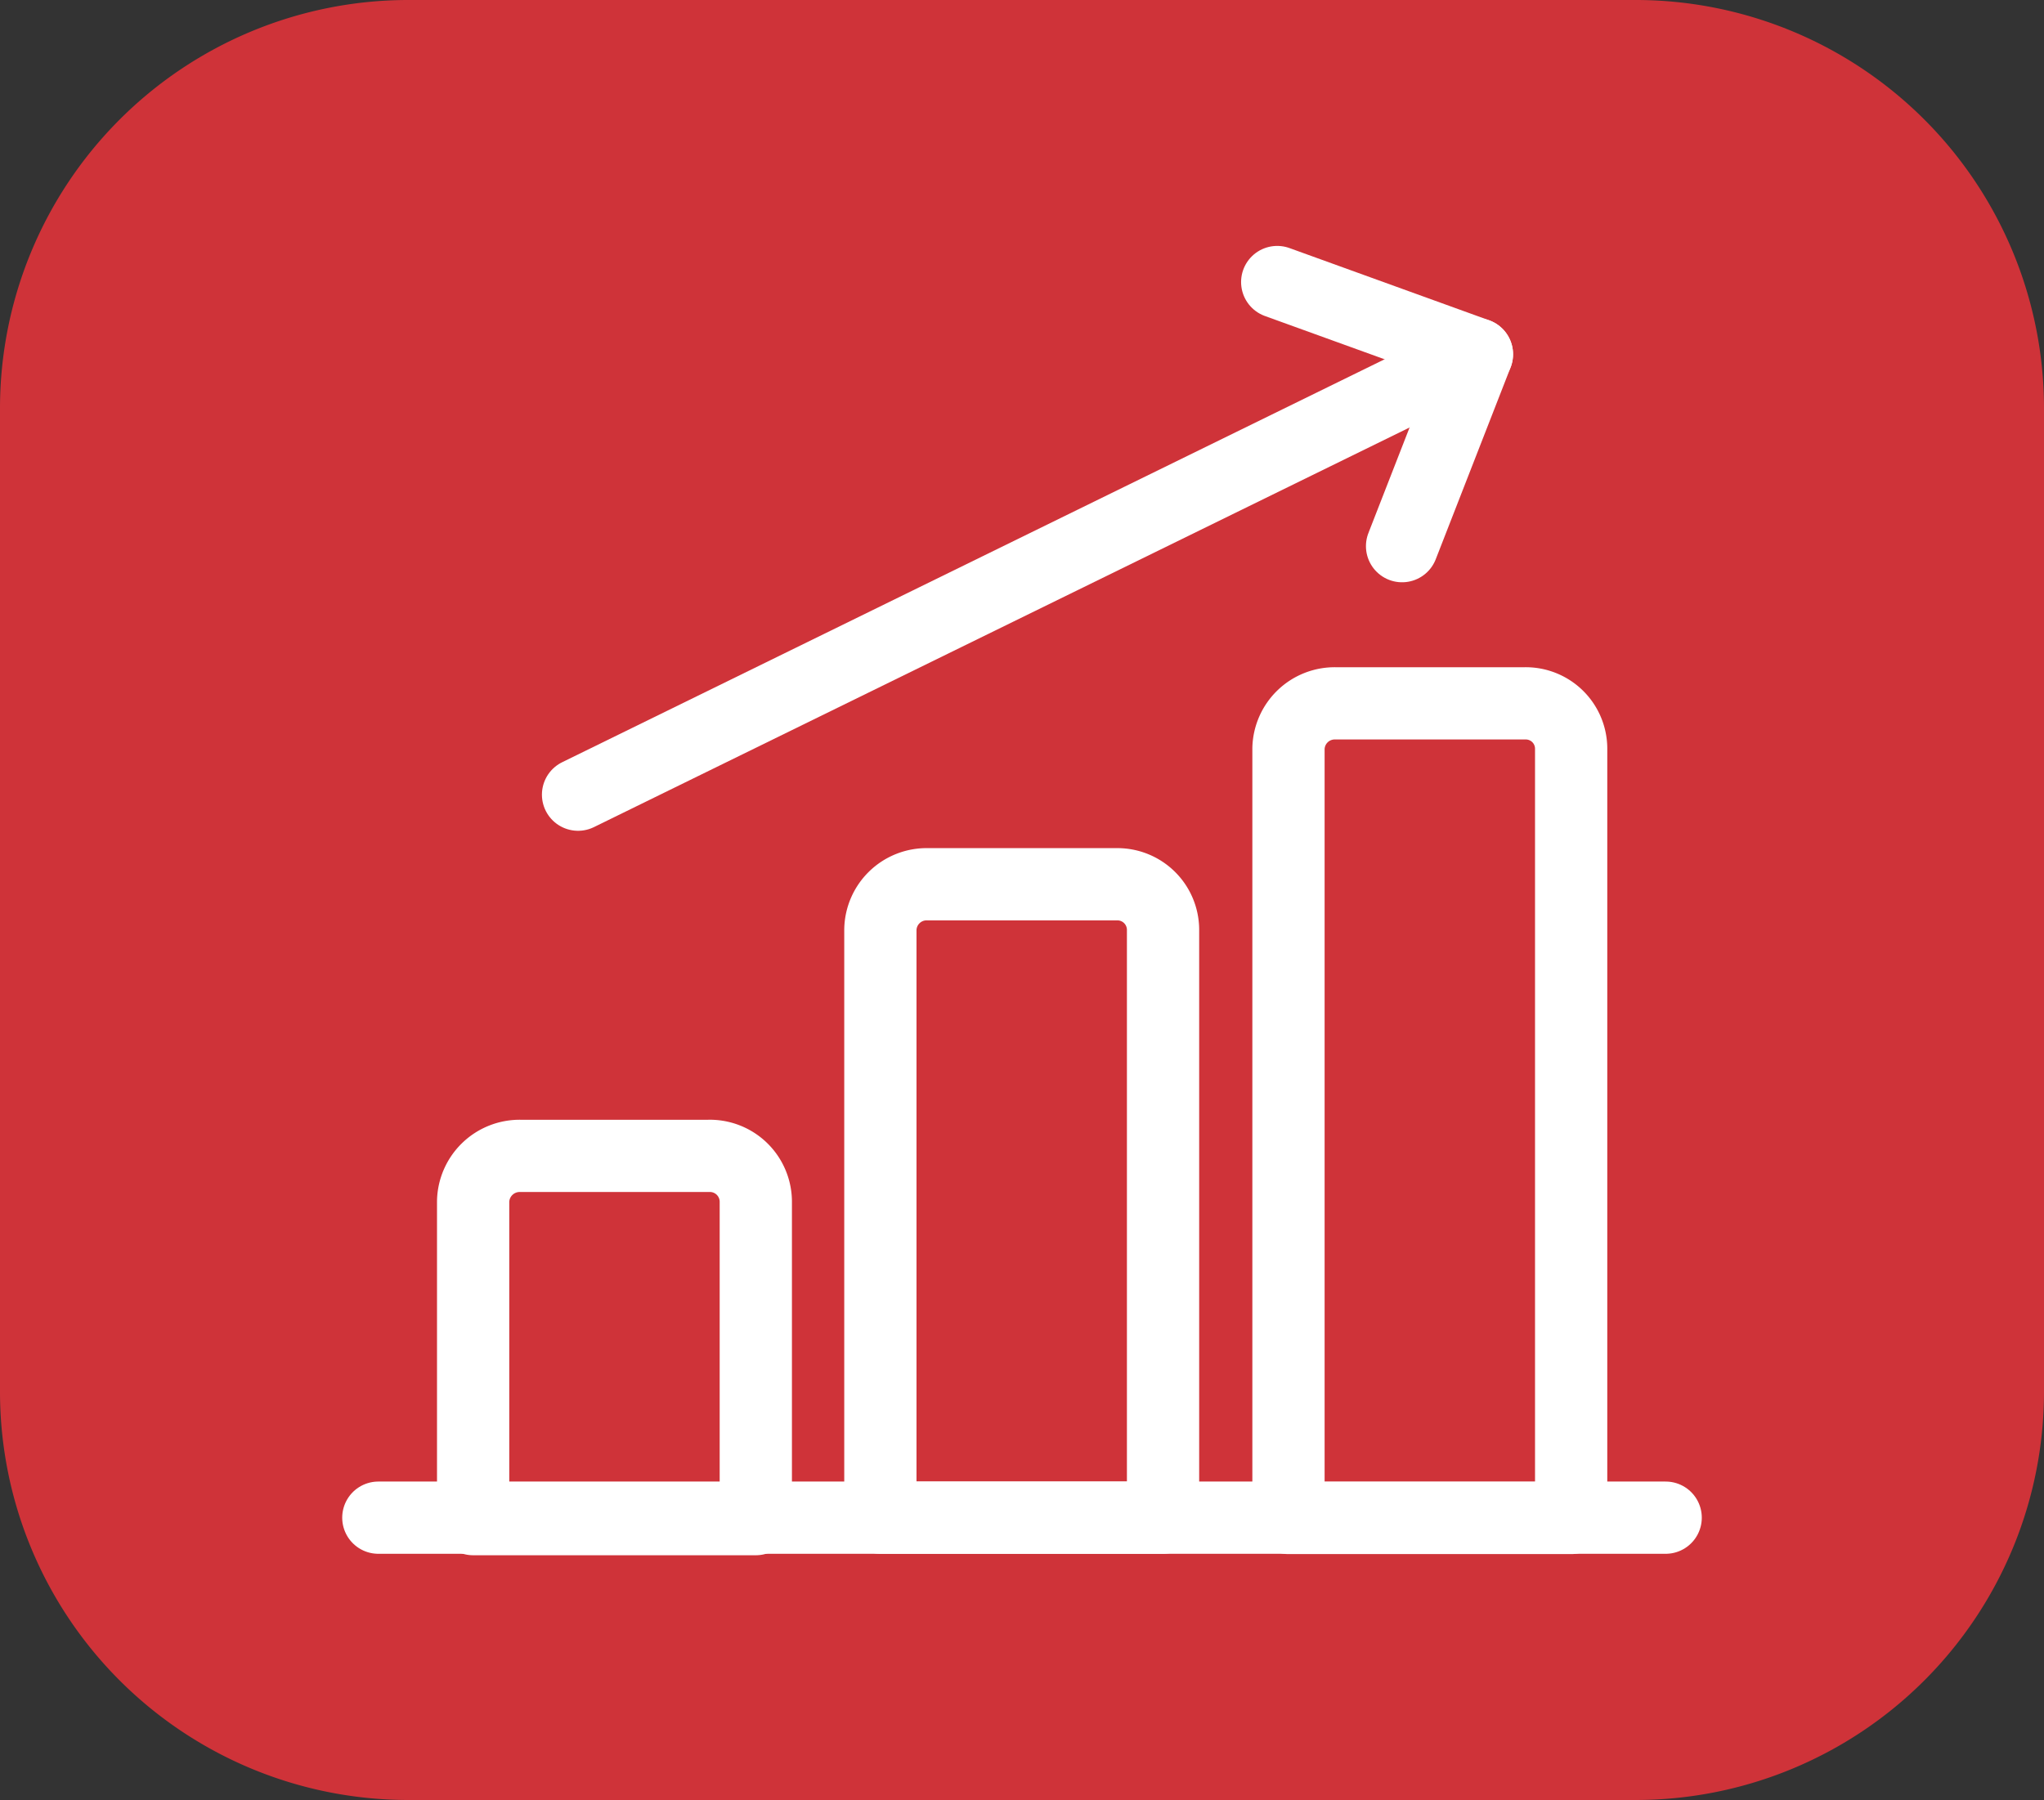 <svg id="Layer_1" data-name="Layer 1" xmlns="http://www.w3.org/2000/svg" width="70.72" height="62.29" viewBox="0 0 70.72 62.29"><rect x="0" y="0" width="70.72" height="62.29" fill="#333333" stroke="none"/><defs><style>.cls-1{fill:#cf3339;}.cls-2{fill:#fff;}.cls-2,.cls-3{stroke:#fff;stroke-linecap:round;stroke-linejoin:round;stroke-width:2.5px;}.cls-3{fill:none;}</style></defs><path class="cls-1" d="M56.65,0H14.08A14.13,14.13,0,0,0,0,14.11V48.18A14.13,14.13,0,0,0,14.08,62.29H56.63A14.13,14.13,0,0,0,70.72,48.18V14.11A14.13,14.13,0,0,0,56.65,0Z"/><g id="icon_Support_Biz_Growth" data-name="icon Support Biz Growth"><g id="Group_148" data-name="Group 148"><g id="performance-increase"><path id="Shape_944" data-name="Shape 944" class="cls-2" d="M13.09,52.52H57.63"/><path id="Shape_945" data-name="Shape 945" class="cls-3" d="M24.51,40H18a1.61,1.61,0,0,0-1.63,1.57v11h9.78v-11A1.59,1.59,0,0,0,24.51,40Z"/><path id="Shape_946" data-name="Shape 946" class="cls-3" d="M38.62,30.6H32.09a1.6,1.6,0,0,0-1.63,1.57V52.52h9.78V32.16a1.58,1.58,0,0,0-1.6-1.56Z"/><path id="Shape_947" data-name="Shape 947" class="cls-3" d="M52.74,24.34H46.21a1.6,1.6,0,0,0-1.63,1.56V52.53h9.78V25.89a1.57,1.57,0,0,0-1.6-1.55Z"/><path id="Shape_948" data-name="Shape 948" class="cls-2" d="M20,27.5,51.1,12.26"/><path id="Shape_949" data-name="Shape 949" class="cls-3" d="M48.51,18.9l2.59-6.64-6.91-2.5"/></g></g></g></svg>